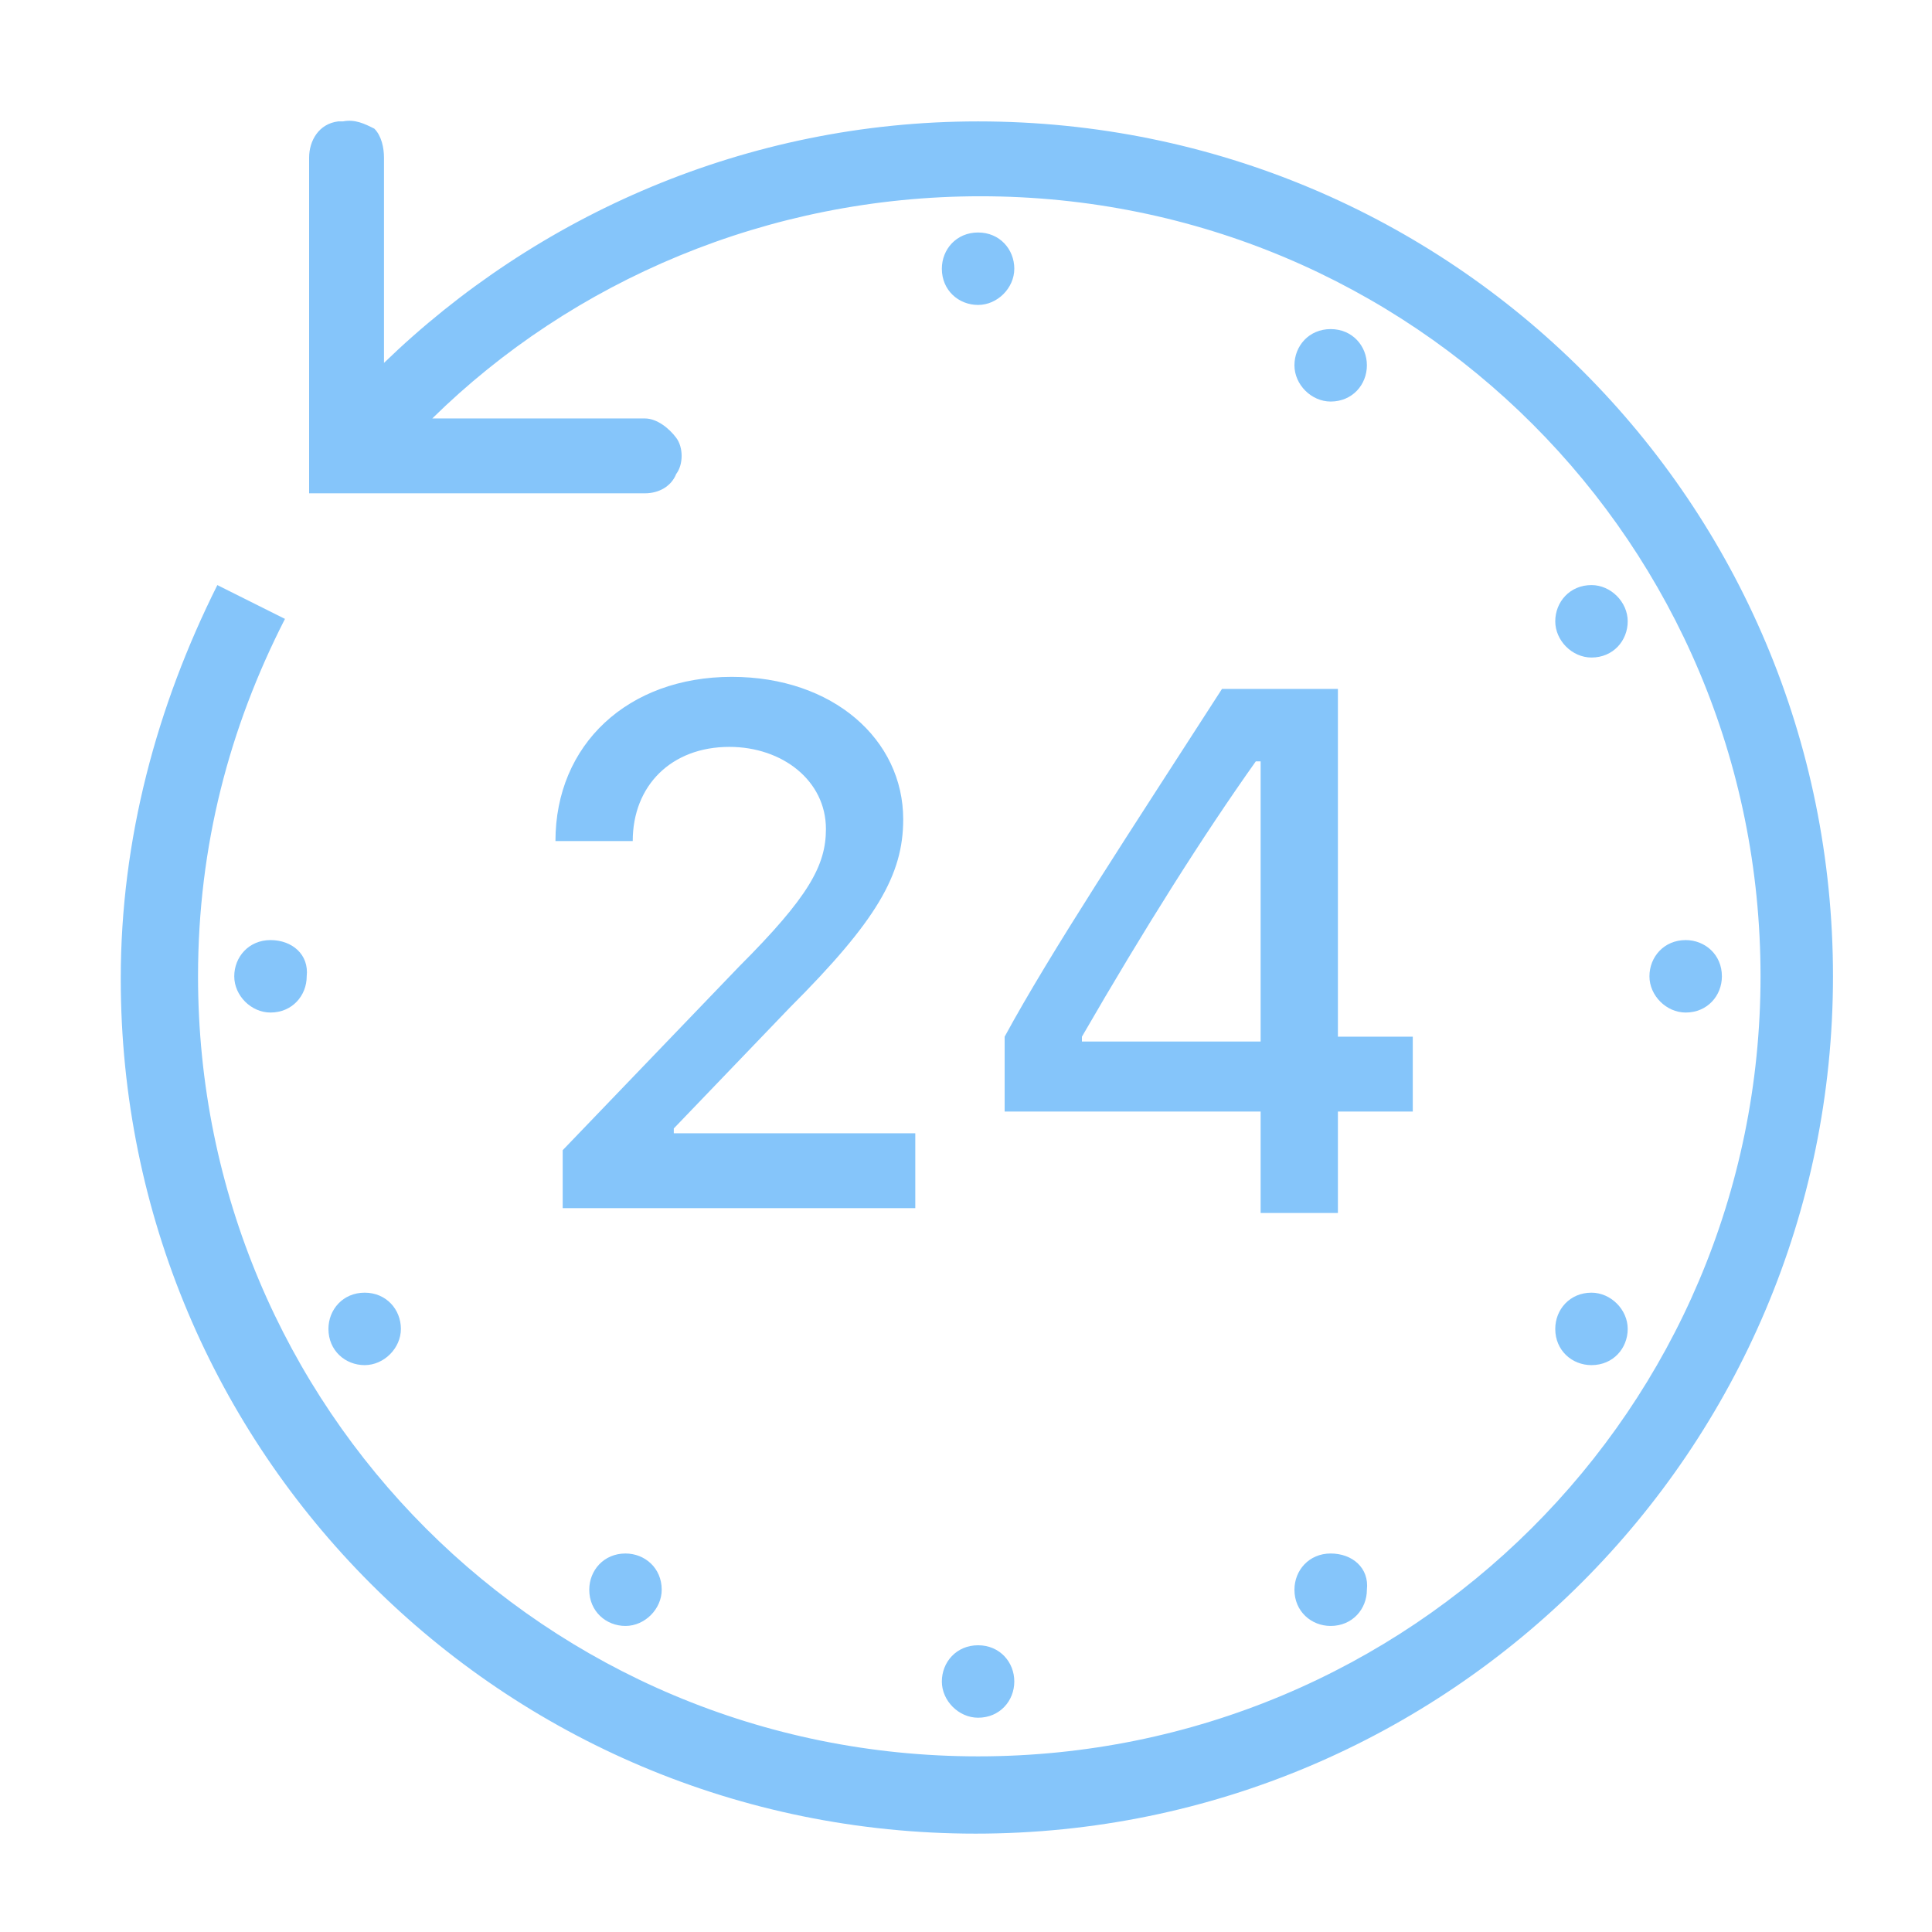 <?xml version="1.0" encoding="UTF-8"?> <svg xmlns="http://www.w3.org/2000/svg" width="80" height="80" viewBox="0 0 80 80" fill="none"><path d="M14.2 5.027C14.1 5.027 14.1 5.027 14 5.027C13.2 5.127 12.8 5.827 12.8 6.527V20.427H26.7C27.3 20.427 27.8 20.127 28 19.627C28.3 19.227 28.3 18.527 28 18.127C27.7 17.727 27.2 17.327 26.7 17.327H17.9C23.7 11.627 31.8 8.127 40.6 8.127C58.5 8.127 72.9 22.527 72.9 40.427C72.9 58.327 58.4 72.727 40.5 72.727C22.6 72.727 8.2 58.327 8.2 40.427C8.2 35.027 9.5 30.127 11.8 25.627L9 24.227C6.5 29.227 5 34.727 5 40.527C5 60.127 20.8 75.927 40.4 75.927C60 75.927 75.9 60.027 75.9 40.427C75.9 20.827 60.1 5.027 40.5 5.027C30.9 5.027 22.2 8.927 15.9 15.027V6.527C15.9 6.127 15.8 5.627 15.5 5.327C15.1 5.127 14.7 4.927 14.2 5.027ZM40.5 9.627C39.6 9.627 39 10.327 39 11.127C39 12.027 39.7 12.627 40.5 12.627C41.3 12.627 42 11.927 42 11.127C42 10.327 41.4 9.627 40.5 9.627ZM55.1 13.627C54.2 13.627 53.6 14.327 53.6 15.127C53.6 15.927 54.3 16.627 55.1 16.627C56 16.627 56.6 15.927 56.6 15.127C56.6 14.327 56 13.627 55.1 13.627ZM65.9 24.227C65 24.227 64.4 24.927 64.4 25.727C64.4 26.527 65.1 27.227 65.9 27.227C66.8 27.227 67.4 26.527 67.4 25.727C67.4 24.927 66.7 24.227 65.9 24.227ZM30.3 28.027C26 28.027 23 30.827 23 34.827H26.2C26.2 32.527 27.8 30.927 30.2 30.927C32.4 30.927 34.2 32.327 34.2 34.327C34.2 35.827 33.5 37.127 30.6 40.027L23.3 47.627V50.027H37.9V46.927H27.9V46.727L32.7 41.727C36.3 38.127 37.4 36.227 37.4 33.927C37.4 30.627 34.5 28.027 30.3 28.027ZM50.6 28.527C46.8 34.427 43.5 39.427 41.6 42.927V46.027H52.2V50.227H55.4V46.027H58.5V42.927H55.4V28.527H50.6ZM52 31.527H52.2V43.127H44.8V42.927C47.4 38.427 49.8 34.627 52 31.527ZM11.2 38.927C10.3 38.927 9.7 39.627 9.7 40.427C9.7 41.227 10.4 41.927 11.2 41.927C12.1 41.927 12.7 41.227 12.7 40.427C12.8 39.527 12.1 38.927 11.2 38.927ZM69.8 38.927C68.9 38.927 68.3 39.627 68.3 40.427C68.3 41.227 69 41.927 69.8 41.927C70.7 41.927 71.3 41.227 71.3 40.427C71.3 39.527 70.6 38.927 69.8 38.927ZM15.1 53.527C14.2 53.527 13.6 54.227 13.6 55.027C13.6 55.927 14.3 56.527 15.1 56.527C15.9 56.527 16.6 55.827 16.6 55.027C16.6 54.227 16 53.527 15.1 53.527ZM65.9 53.527C65 53.527 64.4 54.227 64.4 55.027C64.4 55.927 65.1 56.527 65.9 56.527C66.8 56.527 67.4 55.827 67.4 55.027C67.4 54.227 66.7 53.527 65.9 53.527ZM25.9 64.327C25 64.327 24.4 65.027 24.4 65.827C24.4 66.727 25.1 67.327 25.9 67.327C26.7 67.327 27.4 66.627 27.4 65.827C27.4 64.927 26.7 64.327 25.9 64.327ZM55.1 64.327C54.2 64.327 53.6 65.027 53.6 65.827C53.6 66.727 54.3 67.327 55.1 67.327C56 67.327 56.6 66.627 56.6 65.827C56.7 64.927 56 64.327 55.1 64.327ZM40.5 68.127C39.6 68.127 39 68.827 39 69.627C39 70.427 39.7 71.127 40.5 71.127C41.4 71.127 42 70.427 42 69.627C42 68.827 41.4 68.127 40.5 68.127Z" fill="#85C5FA"></path></svg> 
